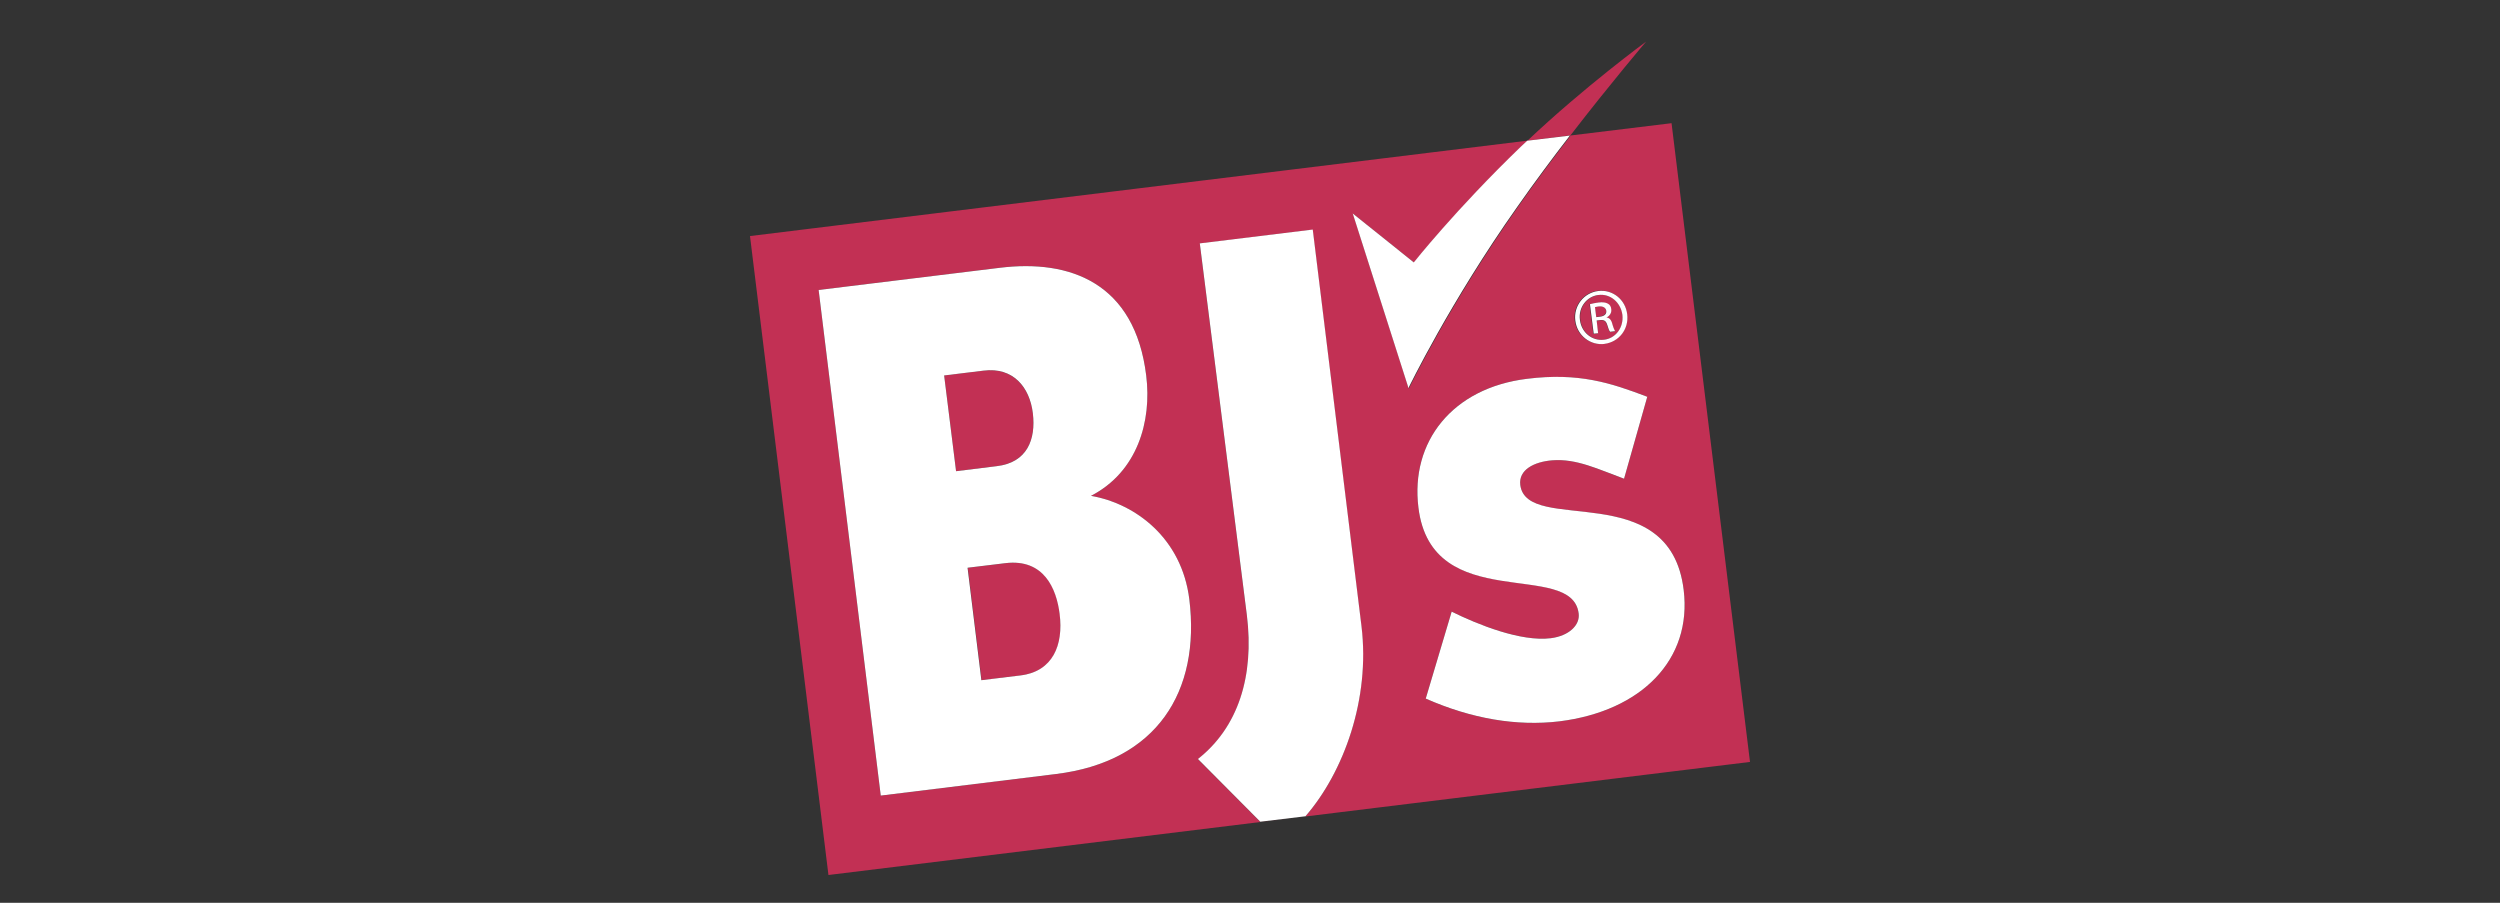 <svg xmlns="http://www.w3.org/2000/svg" fill="none" viewBox="0 0 180 65" height="65" width="180">
<rect x="0" y="0" width="180" height="65" fill="#333333" stroke="none"/>
<g clip-path="url(#clip0_4992_2657)">
<path fill="#C23054" d="M118.514 3C118.514 3 114.04 6.281 109.973 10.134L111.284 9.968L113.076 9.742C116.059 5.875 118.529 2.985 118.529 2.985L118.514 3Z"></path>
<path fill="#C23054" d="M74.365 29.757C74.124 27.875 72.949 26.431 70.81 26.687L67.978 27.033L68.837 33.925L71.759 33.564C73.958 33.293 74.591 31.638 74.365 29.757Z"></path>
<path fill="#C23054" d="M72.407 40.547L69.68 40.879L70.674 48.975L73.506 48.629C75.811 48.343 76.594 46.447 76.308 44.204C76.082 42.383 75.178 40.216 72.407 40.547Z"></path>
<path fill="#C23054" d="M115.501 24.459C116.345 24.369 116.932 23.556 116.827 22.669C116.706 21.766 115.953 21.134 115.11 21.239C114.266 21.344 113.664 22.142 113.784 23.03C113.89 23.933 114.658 24.565 115.516 24.459H115.501ZM115.064 21.796C115.381 21.766 115.607 21.796 115.742 21.871C115.878 21.946 115.968 22.082 115.998 22.292C116.029 22.563 115.863 22.759 115.652 22.864C115.833 22.894 115.983 23.045 116.074 23.346C116.164 23.662 116.224 23.782 116.27 23.858L115.908 23.903C115.908 23.903 115.772 23.647 115.697 23.376C115.607 23.105 115.456 23.03 115.185 23.06L114.944 23.09L115.049 24.008L114.718 24.038L114.447 21.916C114.628 21.871 114.778 21.826 115.049 21.796H115.064Z"></path>
<path fill="#C23054" d="M120.351 8.869L113.061 9.757L111.269 9.968L54 16.996L59.648 63L126 54.859L120.351 8.869ZM115.049 20.938C116.089 20.818 117.023 21.555 117.143 22.609C117.279 23.677 116.556 24.61 115.501 24.746C114.462 24.881 113.513 24.144 113.377 23.075C113.257 22.022 113.995 21.074 115.019 20.938H115.049ZM76.022 55.731L63.414 57.282L58.941 20.878L71.97 19.283C77.046 18.651 81.716 20.366 82.529 27.048C82.936 30.344 81.896 33.971 78.552 35.701C81.761 36.258 85.09 38.771 85.632 43.151C86.445 49.787 83.297 54.844 76.022 55.731ZM93.992 58.786L90.738 59.178L86.249 54.663C89.141 52.391 90.316 48.704 89.774 44.309L86.385 17.537L94.504 16.544L98.013 45.107C98.646 50.329 96.763 55.596 93.977 58.786H93.992ZM101.387 27.831L97.411 15.385L101.809 18.907C101.809 18.907 104.837 15.084 109.506 10.585L109.973 10.148L113.076 9.772C111.841 11.367 110.531 13.128 109.265 14.934C104.43 21.796 101.433 27.981 101.433 27.981L101.403 27.846L101.387 27.831ZM112.263 51.939C109.22 52.3 105.967 51.758 102.653 50.299L104.521 44.038C106.403 44.971 109.521 46.221 111.66 45.95C112.956 45.784 113.769 45.017 113.664 44.174C113.182 40.231 103.074 44.324 102.126 36.544C101.538 31.804 104.566 27.936 109.943 27.274C113.694 26.823 115.998 27.575 118.604 28.568L116.932 34.467C115.064 33.79 113.513 33.008 111.766 33.143C110.455 33.233 109.326 33.835 109.461 34.919C109.928 38.561 120.231 34.287 121.225 42.473C121.843 47.485 118.197 51.202 112.263 51.939Z"></path>
<path fill="#C23054" d="M115.17 22.789C115.441 22.759 115.667 22.623 115.637 22.367C115.607 22.172 115.441 22.006 115.064 22.051L114.823 22.097L114.914 22.819L115.17 22.789Z"></path>
<path fill="#C23054" d="M113.076 9.757L111.284 9.983L113.061 9.757H113.076Z"></path>
<path fill="white" d="M94.504 16.529L86.385 17.523L89.774 44.294C90.316 48.689 89.141 52.376 86.249 54.648L90.738 59.163L93.992 58.772C96.763 55.581 98.661 50.314 98.028 45.092L94.519 16.529H94.504Z"></path>
<path fill="white" d="M78.552 35.701C81.896 33.971 82.936 30.344 82.529 27.048C81.716 20.366 77.046 18.651 71.97 19.283L58.941 20.878L63.414 57.282L76.022 55.731C83.297 54.844 86.445 49.787 85.632 43.151C85.09 38.756 81.761 36.258 78.552 35.701ZM67.978 27.033L70.81 26.687C72.949 26.416 74.139 27.876 74.365 29.757C74.591 31.638 73.958 33.309 71.759 33.564L68.837 33.926L67.978 27.033ZM73.491 48.628L70.659 48.974L69.665 40.878L72.392 40.547C75.163 40.216 76.067 42.383 76.293 44.204C76.579 46.446 75.796 48.342 73.491 48.628Z"></path>
<path fill="white" d="M121.225 42.473C120.231 34.287 109.928 38.545 109.461 34.919C109.326 33.835 110.44 33.248 111.766 33.143C113.513 33.007 115.079 33.79 116.932 34.467L118.604 28.568C115.998 27.575 113.679 26.807 109.943 27.274C104.566 27.936 101.538 31.803 102.126 36.544C103.074 44.339 113.182 40.246 113.664 44.174C113.769 45.017 112.956 45.784 111.66 45.95C109.506 46.22 106.403 44.971 104.52 44.038L102.653 50.299C105.967 51.758 109.22 52.3 112.263 51.939C118.197 51.202 121.843 47.484 121.225 42.473Z"></path>
<path fill="white" d="M113.061 9.757L109.958 10.133L109.491 10.57C104.822 15.069 101.794 18.892 101.794 18.892L97.396 15.37L101.372 27.816L101.403 27.951C101.403 27.951 104.4 21.751 109.235 14.904C110.5 13.098 111.811 11.337 113.046 9.742L113.061 9.757Z"></path>
<path fill="white" d="M115.516 24.761C116.571 24.625 117.294 23.692 117.158 22.624C117.038 21.57 116.104 20.818 115.064 20.953C114.025 21.089 113.287 22.037 113.423 23.09C113.558 24.159 114.507 24.896 115.546 24.761H115.516ZM115.095 21.239C115.938 21.134 116.691 21.766 116.812 22.669C116.917 23.572 116.33 24.369 115.486 24.46C114.628 24.565 113.859 23.933 113.754 23.03C113.633 22.142 114.236 21.345 115.079 21.239H115.095Z"></path>
<path fill="white" d="M115.064 23.993L114.959 23.075L115.2 23.045C115.471 23.015 115.622 23.09 115.712 23.361C115.788 23.632 115.863 23.812 115.923 23.888L116.285 23.842C116.285 23.842 116.179 23.662 116.089 23.331C116.013 23.015 115.848 22.864 115.667 22.864C115.878 22.759 116.044 22.548 116.013 22.277C115.998 22.067 115.908 21.931 115.757 21.856C115.622 21.781 115.396 21.736 115.08 21.781C114.823 21.811 114.658 21.856 114.477 21.901L114.748 24.023L115.08 23.993H115.064ZM115.08 22.067C115.456 22.021 115.622 22.187 115.652 22.383C115.682 22.654 115.456 22.774 115.185 22.804L114.929 22.834L114.839 22.112L115.08 22.067Z"></path>
</g>
<defs>
<clipPath id="clip0_4992_2657">
<rect transform="translate(54 3)" fill="white" height="60" width="72"></rect>
</clipPath>
</defs>
</svg>
